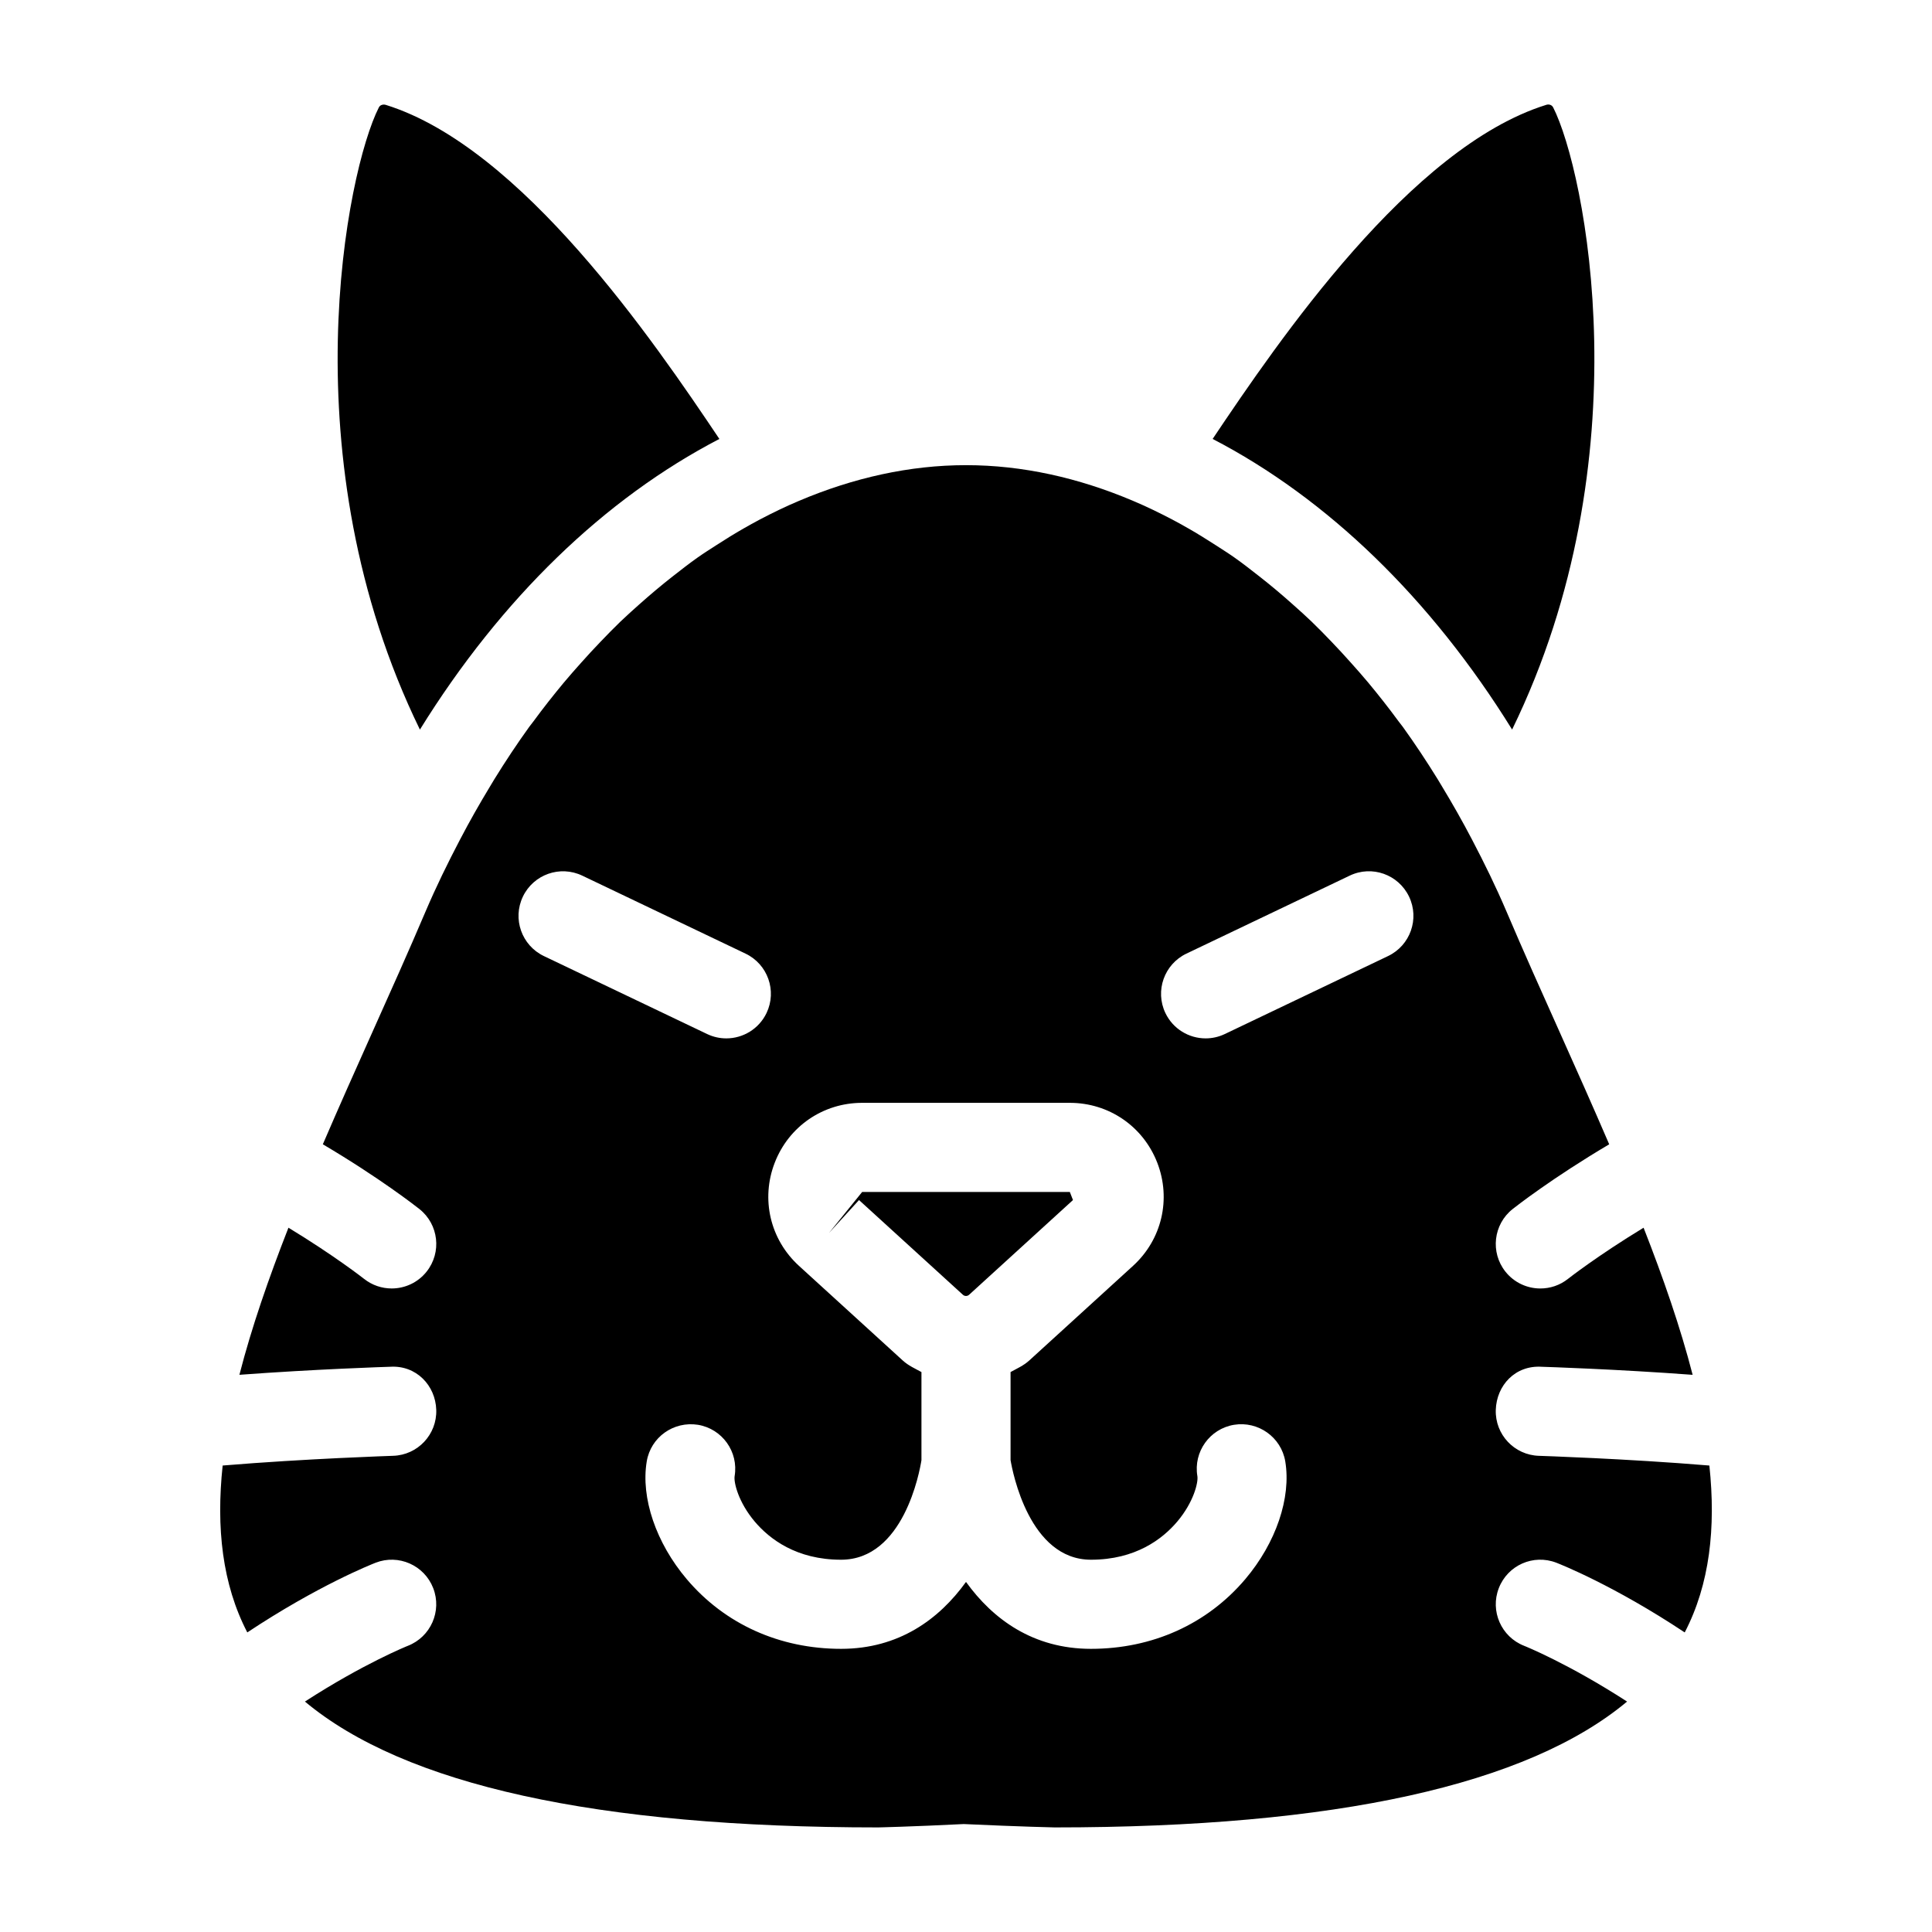 <?xml version="1.0" encoding="UTF-8"?>
<!-- Uploaded to: SVG Repo, www.svgrepo.com, Generator: SVG Repo Mixer Tools -->
<svg fill="#000000" width="800px" height="800px" version="1.1" viewBox="144 144 512 512" xmlns="http://www.w3.org/2000/svg">
 <g>
  <path d="m252.08 580.16c-0.23 0.09-11.688 4.691-27.273 14.773 26.406 22.051 77.141 33.352 151.95 33.352-0.117 0 8.695-0.191 22.648-0.891 15.176 0.699 24 0.891 24.086 0.891 74.598 0 125.3-11.301 151.7-33.352-15.586-10.082-27.043-14.684-27.273-14.773-6.066-2.367-9.078-9.211-6.719-15.281 2.352-6.082 9.148-9.102 15.254-6.742 1.129 0.438 15.316 6.062 34.016 18.473 6.629-12.75 8.285-27.746 6.531-44.227-21.957-1.828-44.855-2.562-45.172-2.574-6.519-0.199-11.641-5.648-11.43-12.168 0.207-6.512 5.152-11.879 12.168-11.43 1.191 0.035 19.898 0.637 40 2.133-3.223-12.539-7.769-25.637-13-38.984-12.223 7.43-19.855 13.414-20.027 13.551-2.168 1.723-4.758 2.551-7.332 2.551-3.477 0-6.926-1.531-9.254-4.465-4.051-5.106-3.199-12.523 1.898-16.574 0.824-0.652 10.516-8.246 25.605-17.168-4.234-9.848-8.648-19.742-13.062-29.59-4.852-10.809-9.664-21.547-14.152-32.094-2.809-6.594-5.902-12.895-9.125-19.043-2.555-4.898-5.25-9.629-8.039-14.234-0.355-0.586-0.703-1.191-1.062-1.77-2.969-4.805-6.055-9.457-9.262-13.91-0.375-0.516-0.777-0.988-1.156-1.5-2.586-3.523-5.258-6.91-7.988-10.199-1.504-1.805-3.047-3.539-4.594-5.273-1.668-1.875-3.359-3.703-5.07-5.492-1.785-1.859-3.578-3.707-5.406-5.465-1.621-1.559-3.277-3.019-4.93-4.5-2.906-2.602-5.856-5.078-8.855-7.426-2.207-1.723-4.406-3.457-6.66-5.039-1.656-1.164-3.34-2.215-5.019-3.305-2.348-1.516-4.711-2.988-7.106-4.352-1.418-0.812-2.84-1.605-4.269-2.359-3.441-1.805-6.914-3.488-10.434-4.973-14.438-6.121-29.336-9.457-44.262-9.457s-29.828 3.34-44.258 9.457c-3.519 1.48-6.992 3.164-10.434 4.973-1.43 0.754-2.852 1.547-4.269 2.359-2.398 1.367-4.766 2.84-7.117 4.359-1.672 1.082-3.352 2.129-5 3.293-2.266 1.59-4.473 3.332-6.688 5.059-2.992 2.344-5.934 4.816-8.836 7.41-1.652 1.48-3.312 2.941-4.93 4.5-1.828 1.758-3.617 3.606-5.402 5.465-1.719 1.793-3.414 3.629-5.086 5.508-1.535 1.723-3.07 3.449-4.57 5.246-2.75 3.312-5.445 6.723-8.051 10.277-0.359 0.484-0.738 0.934-1.094 1.422-3.211 4.457-6.301 9.113-9.27 13.922-0.359 0.582-0.703 1.184-1.062 1.77-2.789 4.602-5.484 9.332-8.039 14.234-3.223 6.148-6.312 12.449-9.125 19.043-4.488 10.547-9.301 21.285-14.152 32.094-4.418 9.848-8.832 19.742-13.066 29.586 15.09 8.918 24.785 16.516 25.605 17.168 5.098 4.051 5.949 11.469 1.898 16.574-2.328 2.938-5.781 4.465-9.254 4.465-2.574 0-5.16-0.832-7.332-2.551-0.168-0.137-7.805-6.121-20.027-13.551-5.231 13.348-9.777 26.445-13 38.984 20.098-1.496 38.805-2.098 40-2.133 6.844-0.422 11.969 4.922 12.168 11.43 0.207 6.519-4.914 11.969-11.43 12.168-0.316 0.016-23.219 0.75-45.176 2.578-1.754 16.48-0.098 31.477 6.531 44.227 18.695-12.406 32.887-18.031 34.016-18.473 6.059-2.352 12.898 0.66 15.254 6.742 2.356 6.074-0.656 12.914-6.723 15.281zm206.33-183.44 43.266-20.664c5.883-2.828 12.922-0.332 15.742 5.566 2.812 5.887 0.316 12.93-5.566 15.742l-43.266 20.664c-1.645 0.785-3.375 1.152-5.082 1.152-4.406 0-8.633-2.477-10.664-6.719-2.809-5.887-0.309-12.93 5.57-15.742zm-85.938 39.543h55.043c10.34 0 19.434 6.227 23.172 15.867 3.734 9.641 1.215 20.371-6.426 27.336l-27.52 25.094c-1.488 1.352-3.25 2.113-4.934 3.047v23.328c0.527 3.141 4.969 26.406 21.301 26.406 11.832 0 18.973-5.496 22.879-10.109 4.328-5.121 5.606-10.379 5.328-12.055-1.078-6.434 3.273-12.523 9.703-13.59 6.402-1.047 12.516 3.266 13.59 9.703 1.605 9.633-2.461 21.594-10.602 31.203-10.086 11.906-24.609 18.465-40.898 18.465-15.312 0-25.988-7.848-33.109-17.734-7.121 9.887-17.797 17.734-33.109 17.734-16.289 0-30.812-6.559-40.898-18.465-8.141-9.609-12.207-21.57-10.602-31.203 1.07-6.434 7.109-10.723 13.59-9.703 6.426 1.07 10.777 7.156 9.703 13.59-0.277 1.676 1 6.934 5.328 12.055 3.906 4.613 11.047 10.109 22.879 10.109 16.559 0 20.812-23.289 21.301-26.375v-23.355c-1.684-0.93-3.441-1.691-4.926-3.043l-27.527-25.102c-7.641-6.965-10.164-17.695-6.426-27.336 3.727-9.641 12.82-15.867 23.16-15.867zm-89.906-54.641c2.812-5.894 9.855-8.379 15.742-5.566l43.266 20.664c5.883 2.812 8.379 9.855 5.566 15.742-2.031 4.242-6.258 6.719-10.664 6.719-1.707 0-3.438-0.367-5.082-1.152l-43.266-20.664c-5.875-2.812-8.375-9.855-5.562-15.742z"/>
  <path d="m399.17 487.12c0.461 0.43 1.191 0.438 1.668-0.008l27.512-25.086-0.832-2.137h-55.043l-8.785 10.863 7.957-8.727z"/>
  <path d="m553.73 171.8c-35.945 11.219-70.855 62.414-88.367 88.52 30.355 15.762 57.777 42.199 79.363 77.02 34.992-71.742 19.387-148.12 10.887-164.86-0.375-0.754-1.215-0.914-1.883-0.684z"/>
  <path d="m255.28 337.35c21.586-34.828 49.008-61.262 79.363-77.023-17.512-26.105-52.426-77.301-88.383-88.527-0.18-0.055-0.363-0.086-0.555-0.086-0.516 0-1.039 0.223-1.316 0.777-8.5 16.738-24.102 93.113 10.891 164.86z"/>
 </g>
</svg>